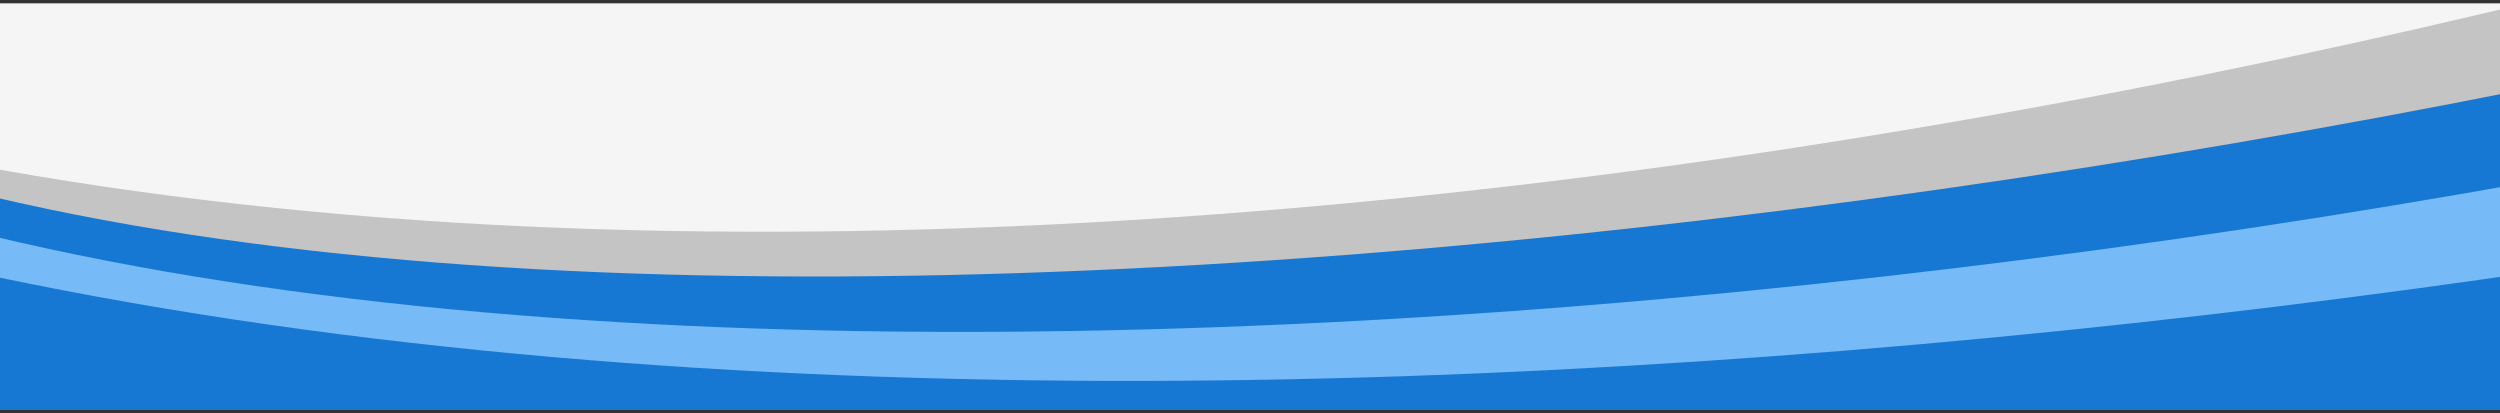 <svg xmlns="http://www.w3.org/2000/svg" fill="none" viewBox="0 0 375 62" height="62" width="375">
<rect x="0" y="0" width="375" height="62" fill="#333333" stroke="none"/>
<g clip-path="url(#clip0_1134_133883)">
<rect fill="#F5F5F5" transform="matrix(-1 0 0 -1 375 61.5)" height="61" width="375"></rect>
<path fill="#C4C4C4" d="M-4.877 24.566C209.166 64.747 502.538 -23.118 601.06 -77.667L596.248 55.694L-5.72 51.946L-4.877 24.566Z"></path>
<path fill="#1778D3" d="M-5.162 28.534C164.917 71.029 501.365 -0.142 599.887 -54.691L595.206 84.273L-6.308 65.758L-5.162 28.534Z"></path>
<path fill="#77BAF8" d="M-5.503 34.346C172.784 79.247 500.262 17.273 598.784 -37.276L594.277 109.156L-7.236 90.642L-5.503 34.346Z"></path>
<path fill="#1778D3" d="M-5.703 40.437C206.938 87.012 505.966 24.778 597.865 -7.805L593.699 127.553L-7.814 109.038L-5.703 40.437Z"></path>
</g>
<defs>
<clipPath id="clip0_1134_133883">
<rect transform="matrix(-1 0 0 -1 375 61.5)" fill="white" height="61" width="375"></rect>
</clipPath>
</defs>
</svg>
